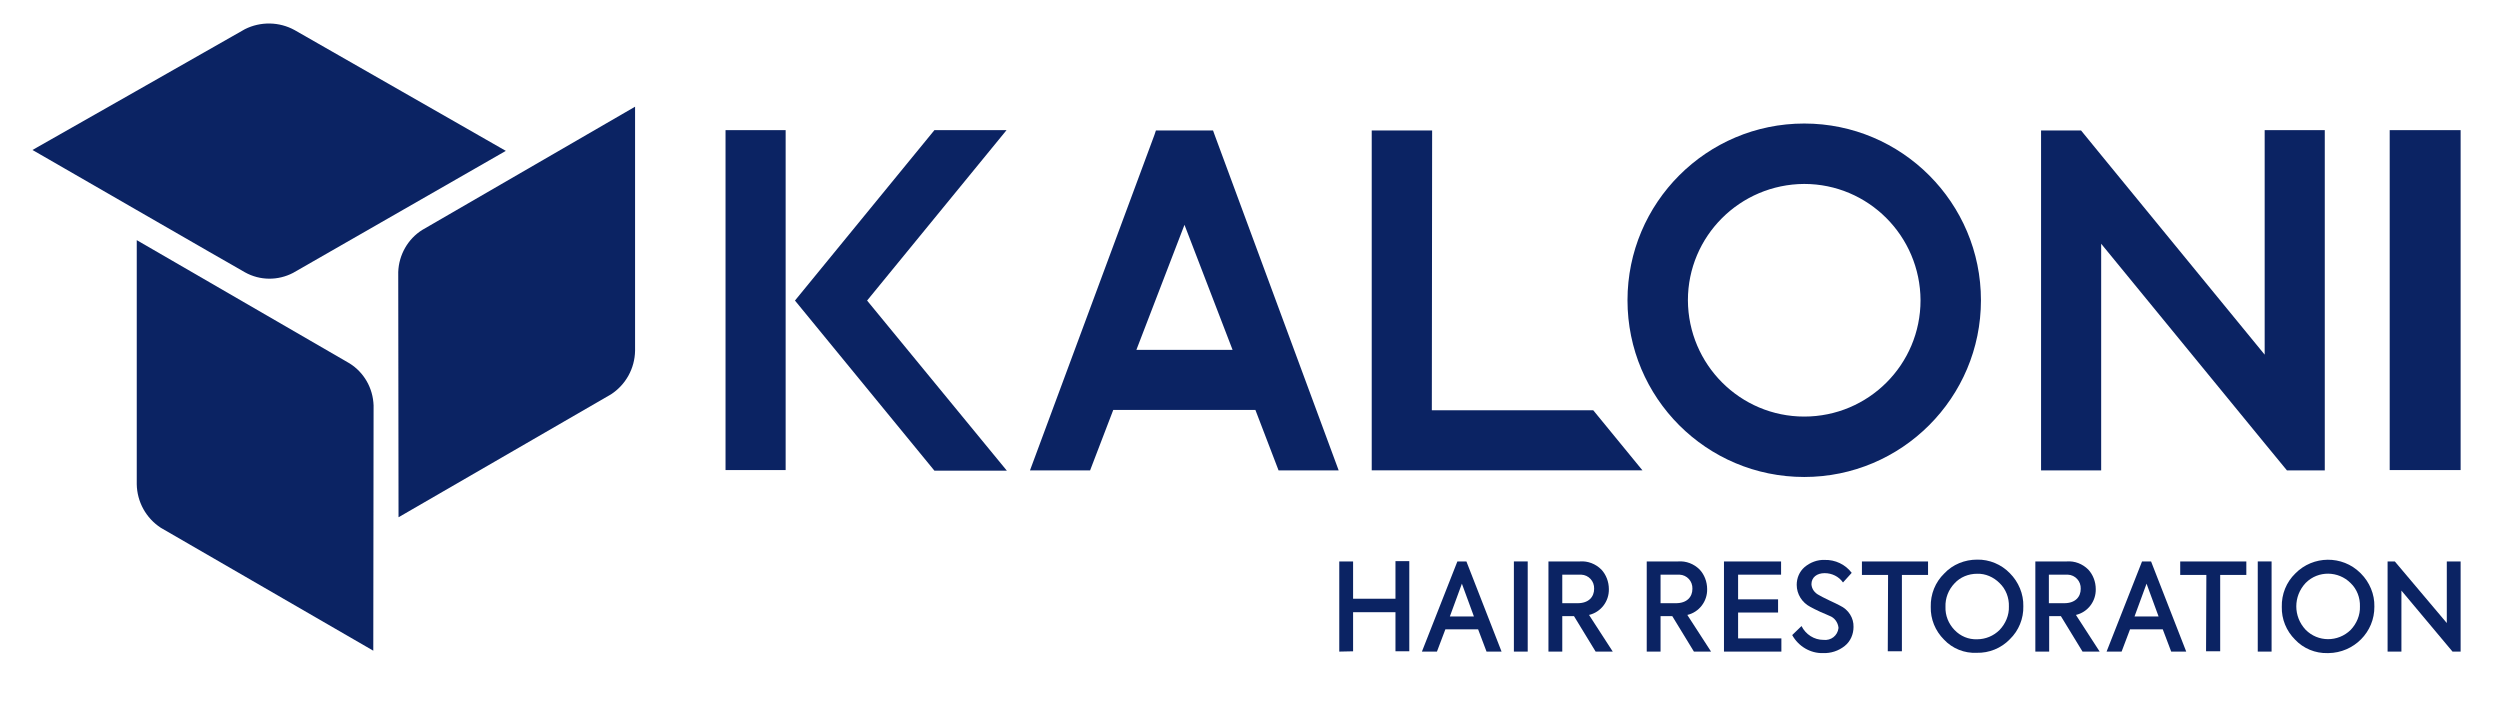 <?xml version="1.0" encoding="utf-8"?>
<!-- Generator: Adobe Illustrator 26.0.2, SVG Export Plug-In . SVG Version: 6.00 Build 0)  -->
<svg version="1.1" id="Capa_1" xmlns="http://www.w3.org/2000/svg" xmlns:xlink="http://www.w3.org/1999/xlink" x="0px" y="0px"
	 viewBox="0 0 831.8 234.1" style="enable-background:new 0 0 831.8 234.1;" xml:space="preserve">
<style type="text/css">
	.st0{fill:#0B2363;}
</style>
<path id="Trazado_1" class="st0" d="M334.9,43.3h-24L264.5,100l46.4,56.6h24.1L288.5,100L334.9,43.3z"/>
<path id="Trazado_2" class="st0" d="M241.4,43.3v113.1h20l0-113.1H241.4z"/>
<path id="Trazado_3" class="st0" d="M600.3,41.1c-32.5,0-58.8,26.4-58.8,58.8c0,32.5,26.3,58.8,58.8,58.8
	c32.5,0,58.8-26.4,58.8-58.8C659.1,67.5,632.8,41.1,600.3,41.1 M600.3,138.6c-21.3,0-38.6-17.3-38.7-38.7
	c0-21.3,17.3-38.6,38.7-38.7c21.3,0,38.6,17.3,38.7,38.7C639,121.3,621.7,138.6,600.3,138.6"/>
<rect id="Rectángulo_2" x="795.1" y="43.3" class="st0" width="23.6" height="113.1"/>
<path id="Trazado_4" class="st0" d="M753.5,118l-54.4-66.4l-6.7-8.2h-13.3v113.1h20V81.1l54.4,66.4l7.4,9h12.6V43.3h-20V118z"/>
<path id="Trazado_5" class="st0" d="M403.6,43.4h-19l-0.5,1.5l-41.4,111.6h20l7.7-20.1h47.3l7.7,20.1h20L404.1,44.8L403.6,43.4z
	 M378.1,116.4l16-41.6l16,41.6L378.1,116.4z"/>
<path id="Trazado_6" class="st0" d="M530.1,136.5h-53.7l0.1-93.1h-20.1v113.1h90.1l-0.1-0.1L530.1,136.5z"/>
<path id="Trazado_7" class="st0" d="M445.6,216.8v-30h4.6v12.4h14.1v-12.5h4.6v30h-4.6v-13h-14.1v13L445.6,216.8z"/>
<path id="Trazado_8" class="st0" d="M494.6,216.8l-2.8-7.4h-10.9l-2.8,7.4h-5l11.8-30h3l11.7,30H494.6z M486.4,194.2l-4,10.9h8
	L486.4,194.2z"/>
<rect id="Rectángulo_3" x="503.7" y="186.8" class="st0" width="4.6" height="30"/>
<path id="Trazado_9" class="st0" d="M530.9,216.8l-7.2-11.8h-3.9v11.8h-4.6v-30h10.5c2.6-0.2,5.2,0.8,7.1,2.7
	c1.6,1.7,2.5,4.1,2.5,6.5c0.1,4.1-2.7,7.7-6.6,8.6l7.9,12.2L530.9,216.8z M519.8,191.2v9.5h5.1c3.7,0,5.5-2.1,5.5-4.8
	c0.1-2.5-1.8-4.6-4.3-4.7c-0.2,0-0.4,0-0.5,0L519.8,191.2z"/>
<path id="Trazado_10" class="st0" d="M563.6,216.8l-7.2-11.8h-3.9v11.8h-4.6v-30h10.5c2.6-0.2,5.2,0.8,7.1,2.7
	c1.6,1.7,2.5,4.1,2.5,6.5c0.1,4.1-2.7,7.7-6.6,8.6l7.9,12.2L563.6,216.8z M552.5,191.2v9.5h5.1c3.7,0,5.5-2.1,5.5-4.8
	c0.1-2.5-1.8-4.6-4.3-4.7c-0.2,0-0.4,0-0.5,0L552.5,191.2z"/>
<path id="Trazado_11" class="st0" d="M573.6,216.8v-30h19v4.4h-14.3v8.2h13.3v4.4h-13.3v8.6h14.4v4.4L573.6,216.8z"/>
<path id="Trazado_12" class="st0" d="M596.3,211.3l3.1-3c1.4,2.8,4.2,4.6,7.3,4.6c2.5,0.3,4.7-1.4,5-3.9c0-0.1,0-0.1,0-0.2
	c-0.2-1.7-1.3-3.3-3-3.9c-0.5-0.2-1.5-0.7-3-1.3c-1.5-0.7-2.7-1.3-3.4-1.7c-2.7-1.4-4.5-4.2-4.5-7.3c0-2.3,0.9-4.4,2.6-5.9
	c1.9-1.6,4.3-2.5,6.7-2.4c3.5-0.1,6.9,1.5,9,4.3l-2.9,3.2c-1.4-2-3.7-3.1-6.1-3.1c-2.6,0-4.4,1.4-4.4,3.7c0.1,1.6,1.1,2.9,2.5,3.6
	c0.5,0.3,1.6,0.9,3.3,1.7c1.7,0.8,3,1.4,3.7,1.8c2.8,1.3,4.6,4.1,4.5,7.1c0,2.4-1,4.8-2.9,6.3c-2.1,1.7-4.7,2.5-7.3,2.4
	C602.4,217.4,598.4,215.1,596.3,211.3"/>
<path id="Trazado_13" class="st0" d="M628.2,191.3h-8.7v-4.5h22v4.5h-8.7v25.4h-4.7L628.2,191.3z"/>
<path id="Trazado_14" class="st0" d="M646.8,212.8c-2.9-2.9-4.5-6.8-4.4-10.9c-0.1-4.2,1.5-8.2,4.5-11.1c2.8-3,6.8-4.6,10.9-4.6
	c4.1-0.1,8.1,1.6,10.9,4.5c2.9,2.9,4.6,6.9,4.5,11c0.1,4.1-1.5,8.1-4.5,11c-2.9,3-6.9,4.6-11,4.5
	C653.6,217.4,649.6,215.8,646.8,212.8 M665.3,209.6c2-2.1,3.2-4.9,3.1-7.8c0.1-2.9-1-5.8-3.1-7.8c-2-2-4.7-3.2-7.5-3.1
	c-2.8,0-5.6,1.1-7.5,3.2c-2,2.1-3.1,4.9-3,7.8c-0.1,2.9,1,5.6,3,7.7c2,2.1,4.7,3.2,7.5,3.1C660.6,212.7,663.3,211.6,665.3,209.6"/>
<path id="Trazado_15" class="st0" d="M692.9,216.8l-7.2-11.8h-3.9v11.8h-4.6v-30h10.5c2.6-0.2,5.2,0.8,7.1,2.7
	c1.6,1.7,2.5,4.1,2.5,6.5c0.1,4.1-2.7,7.7-6.6,8.6l7.9,12.2L692.9,216.8z M681.7,191.2v9.5h5.1c3.7,0,5.5-2.1,5.5-4.8
	c0.1-2.5-1.8-4.6-4.3-4.7c-0.2,0-0.4,0-0.5,0L681.7,191.2z"/>
<path id="Trazado_16" class="st0" d="M722.4,216.8l-2.8-7.4h-10.9l-2.8,7.4h-5l11.8-30h3l11.7,30H722.4z M714.2,194.2l-4,10.9h8
	L714.2,194.2z"/>
<path id="Trazado_17" class="st0" d="M734.1,191.3h-8.7v-4.5h22v4.5h-8.7v25.4h-4.7L734.1,191.3z"/>
<rect id="Rectángulo_4" x="751.2" y="186.8" class="st0" width="4.6" height="30"/>
<path id="Trazado_18" class="st0" d="M763.6,212.8c-2.9-2.9-4.5-6.8-4.4-10.9c-0.1-4.2,1.5-8.2,4.5-11.1c5.9-6,15.6-6.1,21.6-0.2
	c0.1,0.1,0.1,0.1,0.2,0.2c2.9,2.9,4.6,6.9,4.5,11c0.1,8.5-6.8,15.4-15.3,15.5c-0.1,0-0.2,0-0.3,0
	C770.4,217.4,766.4,215.8,763.6,212.8 M782.1,209.6c2-2.1,3.2-4.9,3.1-7.8c0.1-2.9-1-5.8-3.1-7.8c-4.1-4.1-10.8-4.2-14.9-0.1
	c0,0-0.1,0.1-0.1,0.1c-4.1,4.4-4.1,11.1,0,15.5C771.2,213.7,777.9,213.7,782.1,209.6"/>
<path id="Trazado_19" class="st0" d="M814.1,186.8h4.6v30H816l-17-20.3v20.3h-4.6v-30h2.4l17.3,20.5V186.8z"/>
<path id="Trazado_20" class="st0" d="M140.5,76.5l70.8-41c0,0,0,77.6,0,81.2c-0.1,5.9-3.1,11.3-8,14.5l-70.7,40.9
	c0,0-0.1-78.9-0.1-81.6C132.7,84.8,135.7,79.5,140.5,76.5"/>
<path id="Trazado_21" class="st0" d="M116.3,120.9l-70.8-41c0,0,0,77.6,0,81.2c0.1,5.9,3.1,11.3,8,14.5l70.7,40.9
	c0,0,0.1-78.9,0.1-81.6C124.1,129.1,121.1,123.9,116.3,120.9"/>
<path id="Trazado_22" class="st0" d="M97.5,90.8l70.8-40.6L98,10c-5.1-2.8-11.3-2.9-16.5-0.3c-2.9,1.7-70.7,40.2-70.7,40.2
	c-0.3-0.2,68.3,39.4,70.7,40.7C86.5,93.4,92.5,93.4,97.5,90.8"/>
</svg>
